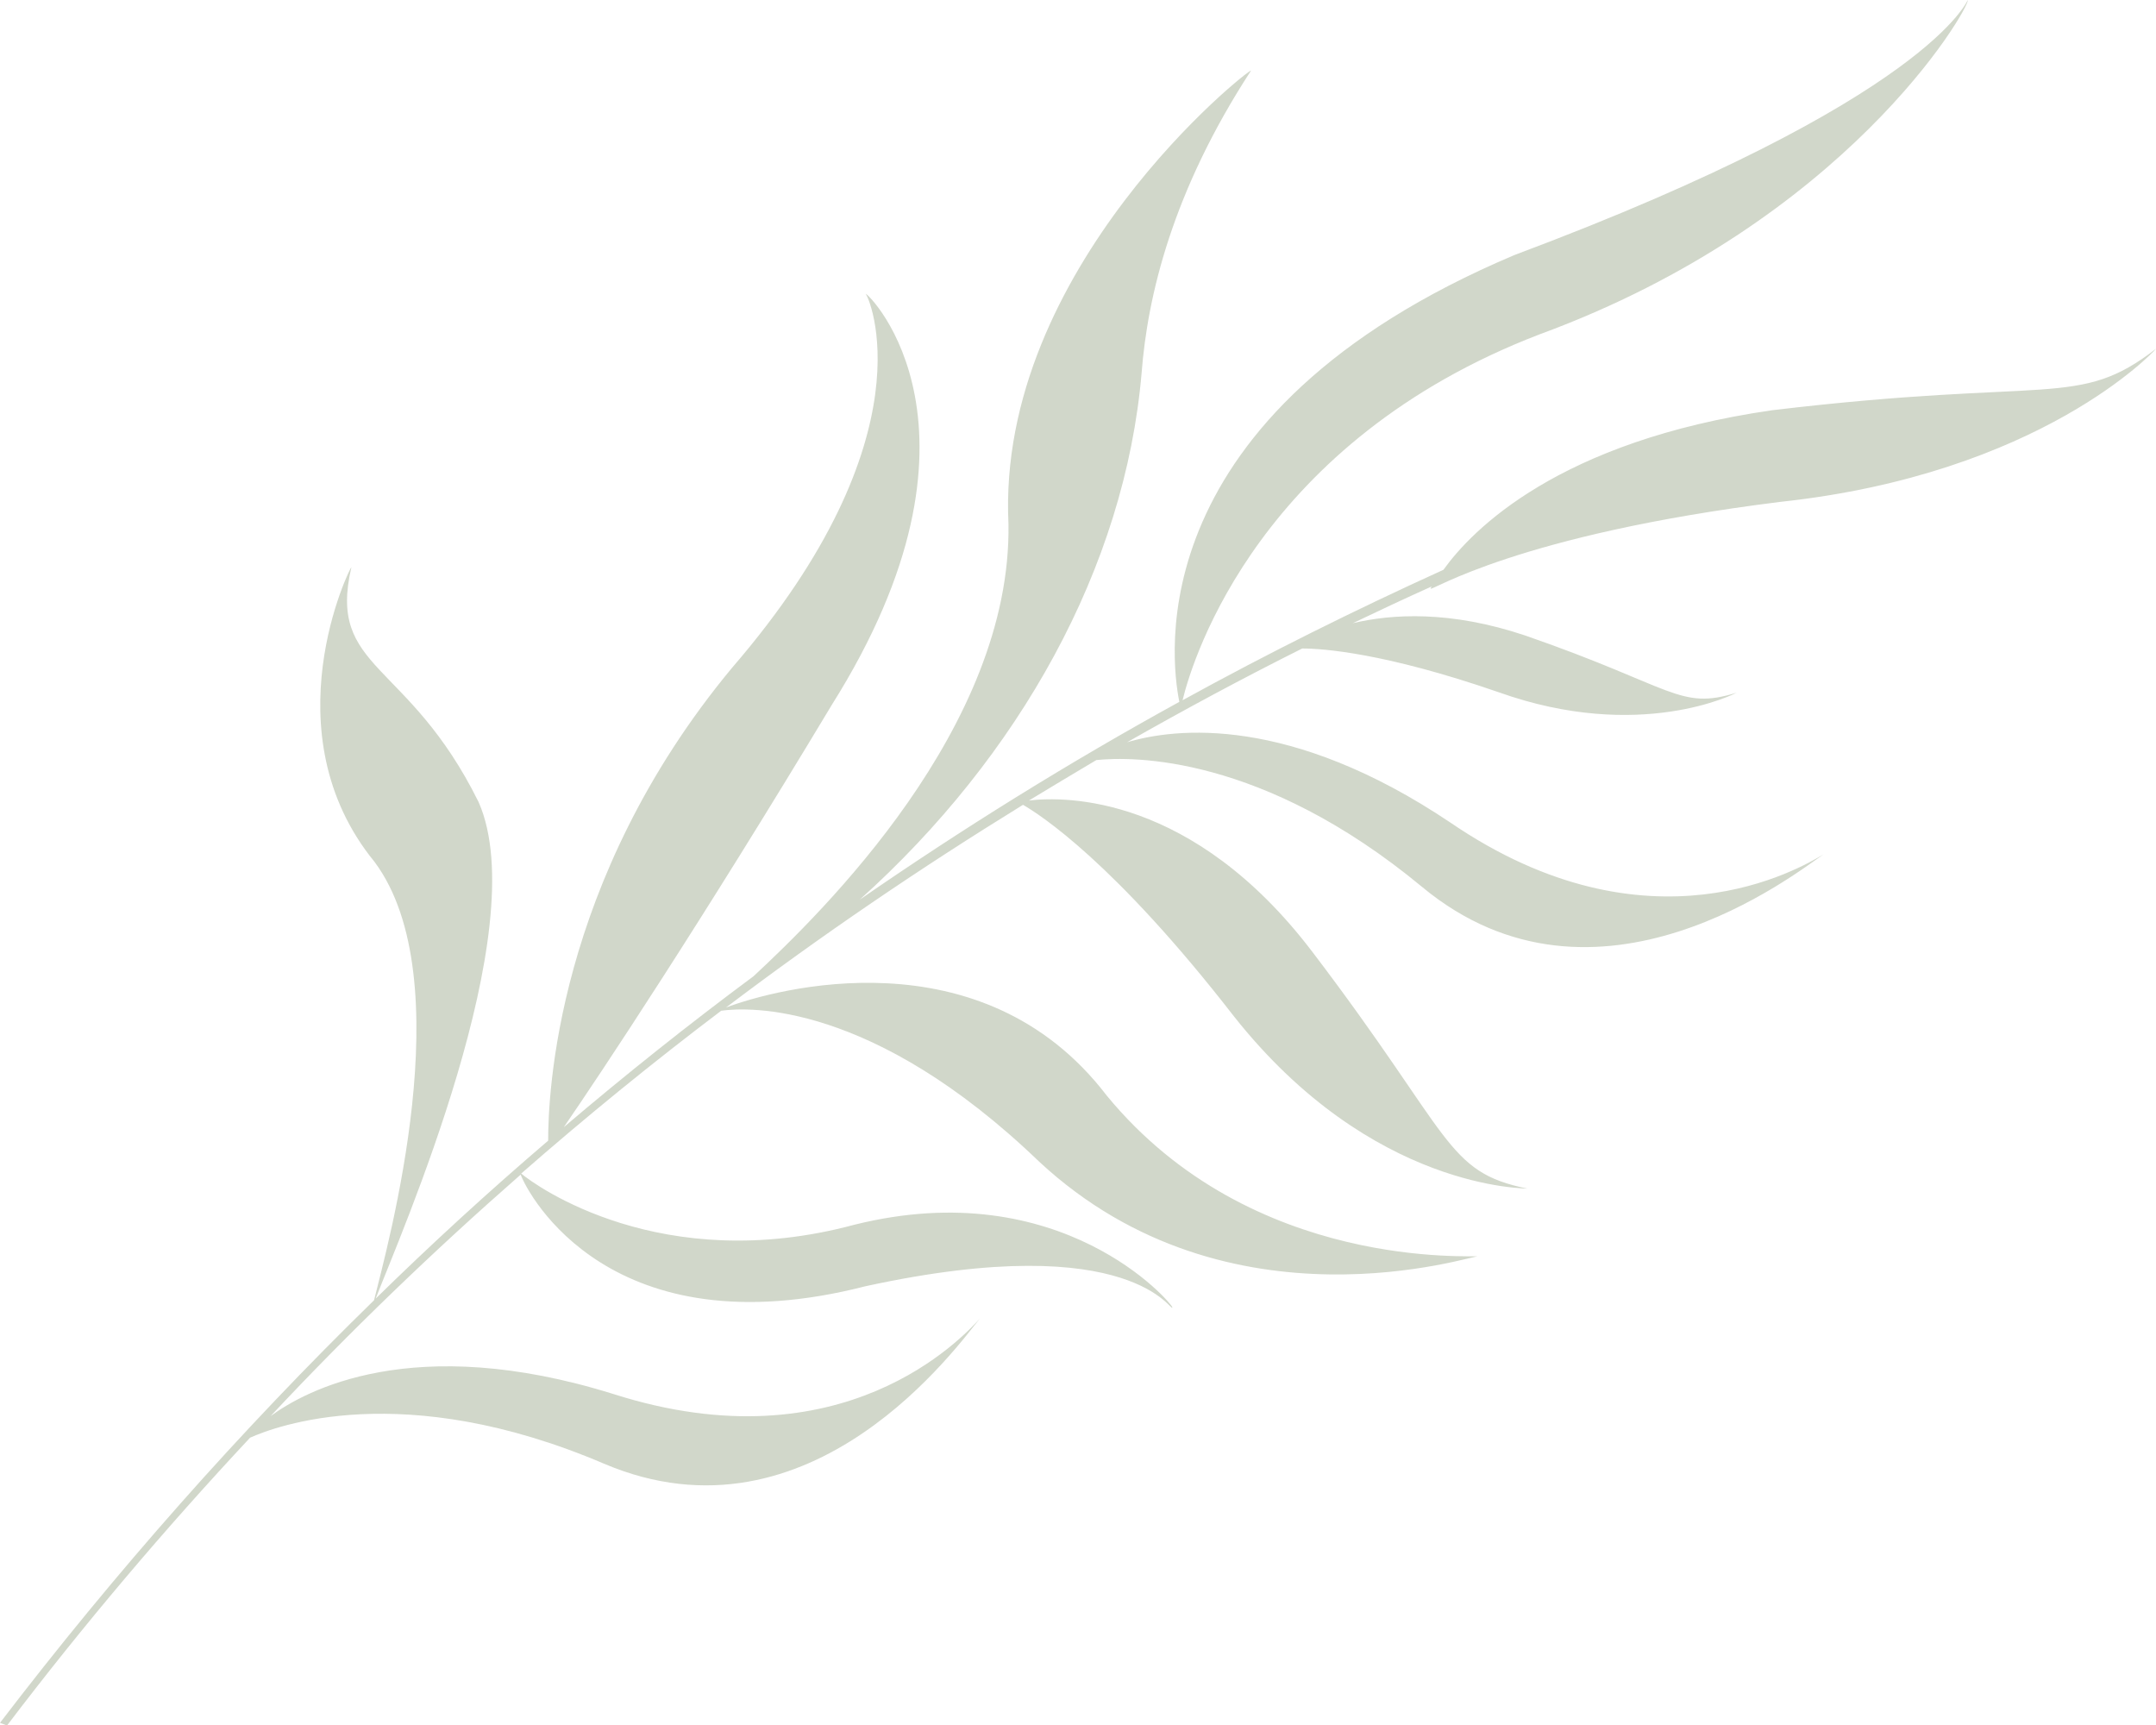 <svg xmlns="http://www.w3.org/2000/svg" x="0px" y="0px" viewBox="0 0 400 320" style="vertical-align: middle; max-width: 100%; width: 100%;" width="100%"><g>
	<path d="M338.5,158.7c0.3-0.2,0.5-0.3,0.5-0.3C339,158.4,338.8,158.5,338.5,158.7z" fill="rgba(100, 121, 78, 0.3)"></path>
	<path d="M182.1,244.1c-0.1,0-0.2,0.2-0.4,0.4C181.9,244.3,182,244.1,182.1,244.1z" fill="rgba(100, 121, 78, 0.3)"></path>
	<path d="M265.5,109.3C265.5,109.3,265.5,109.3,265.5,109.3C265.5,109.4,265.5,109.3,265.5,109.3z" fill="rgba(100, 121, 78, 0.3)"></path>
	<path d="M330.3,93.1c48.3-5.2,69.4-28,69.7-28.4c-14.5,11.2-19.3,5.2-71.2,11.4c-39.6,5.7-55.7,22.2-61,29.6    c-16.5,7.5-32.6,15.5-48.4,24.2c2-8.3,14.6-48.1,66.3-67.9C342.6,41.1,365.2,1.8,365.1,0c0-0.3-6.6,18.3-84.1,47.3    c-69.9,29.5-63.8,74.9-62.2,82.9c-20.4,11.2-40.2,23.5-59.3,36.7c29.6-26.6,49.2-61.6,52.3-97.7c1.1-14.3,5.7-33.7,20.3-56.1    c-0.2-0.5-47.3,36.7-45,84.1c0.6,37.7-34.6,72.1-47.3,83.9c-12,8.9-23.8,18.3-35.2,28c6.8-9.9,25.3-37.7,49.7-78.3    c32.1-51,7-76.3,6.3-76.3c0.5,0.3,12.5,26.2-24.8,69.4c-32.8,39.5-34.1,79.6-34.1,87.7c-11,9.4-21.7,19.2-32,29.3    c4.5-11.7,29.5-68.5,19.1-92.1c-13.1-26.5-28.1-24.4-23.6-43.6c-0.2-0.1-15.4,30.6,4.3,54.7c16.2,21.8,2.4,71.1-0.1,81.3    c-24.8,24.2-48,50.4-69.4,78.4l1.3,0.5c14.2-18.7,29.3-36.5,45.1-53.4c4.7-2.1,28.3-11.1,65.6,4.8c38.7,16.5,66.1-22.5,69.8-26.9    c-3.2,3.5-25.4,27.6-68,14c-37.2-11.6-57.2-0.6-63.6,4.1C65,246.9,80.5,232,96.6,217.9c1.4,3.8,16.8,32.8,64,20.7    c50.1-10.9,56.9,5.4,56.9,3.9c-0.1-0.7-20.5-24.9-59-15.3c-35.7,9.6-59.1-7.2-61.8-9.5c12-10.5,24.4-20.6,37.1-30.2    c5-0.7,28-1.8,59,28c35.3,32.8,81.1,17.1,81.3,17.6c0-0.4-41.7,3.1-68.8-29.9c-23.2-30.3-61.6-19.7-70.6-16.3    c17.7-13.4,36.1-25.9,55.1-37.6c3.1,1.8,16.9,10.6,39.1,39.2c25.7,32.5,54.5,31.9,54.5,32c-15.3-3.1-13.8-9.6-39.9-43.9    c-22.2-29.2-45.9-28.9-52.6-28.1c4.1-2.5,8.3-5,12.5-7.5c6.7-0.7,30.8-1,60.4,23.5c32.4,26.9,69.6-2.7,74.5-6    c-4.2,2.5-32.3,19.3-69.2-5.9c-29.8-20-51-17.6-60-14.9c10.7-6.1,21.5-11.9,32.5-17.4c3.8,0,15.3,0.8,36.4,8.1    c26.3,9.4,44,0.2,44.2,0.1c-10.7,3.3-11.5-1-39.2-10.6c-14-4.7-24.8-4-32-2.3c4.8-2.3,9.7-4.6,14.6-6.8c-0.1,0.2-0.2,0.4-0.2,0.4    C265.6,109.7,281.4,99.2,330.3,93.1z" fill="rgba(100, 121, 78, 0.3)"></path>
</g></svg>